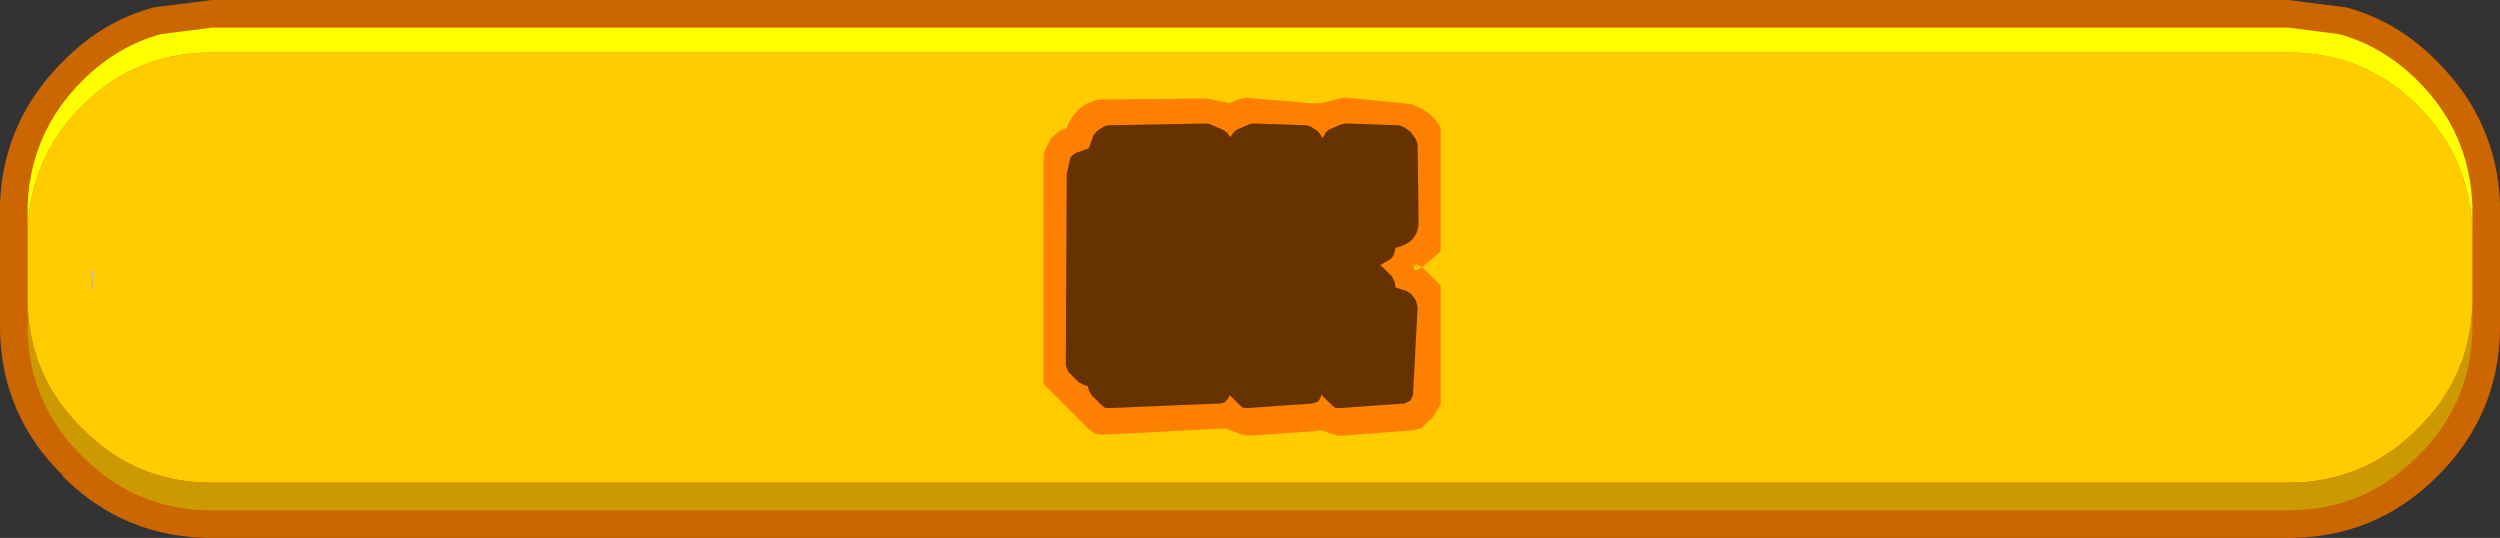 <?xml version="1.0" encoding="UTF-8" standalone="no"?>
<svg xmlns:xlink="http://www.w3.org/1999/xlink" height="29.2px" width="135.7px" xmlns="http://www.w3.org/2000/svg">
  <rect width="100%" height="100%" fill="#333333" stroke="none"/>
  <g transform="matrix(1.0, 0.0, 0.0, 1.0, 67.85, 14.6)">
    <path d="M59.5 -14.2 Q62.3 -13.45 64.45 -11.25 67.7 -8.0 67.85 -3.5 L67.85 3.35 Q67.75 7.95 64.5 11.2 L64.45 11.25 Q61.1 14.6 56.35 14.6 L-56.35 14.6 Q-61.1 14.6 -64.45 11.25 L-64.45 11.2 Q-67.75 7.95 -67.85 3.35 L-67.85 -3.5 Q-67.7 -8.0 -64.45 -11.25 -62.3 -13.45 -59.5 -14.2 L-56.35 -14.6 56.35 -14.6 59.5 -14.2" fill="#cc6600" fill-rule="evenodd" stroke="none"/>
    <path d="M66.35 -1.95 Q66.25 -6.0 63.4 -8.85 60.5 -11.75 56.35 -11.75 L-56.35 -11.75 Q-60.5 -11.75 -63.4 -8.85 -66.25 -6.0 -66.35 -1.95 L-66.35 -3.45 Q-66.2 -7.4 -63.4 -10.2 -61.5 -12.1 -59.1 -12.75 L-56.35 -13.1 56.35 -13.1 59.1 -12.75 Q61.5 -12.1 63.4 -10.2 66.2 -7.4 66.35 -3.45 L66.35 -1.95" fill="#ffff00" fill-rule="evenodd" stroke="none"/>
    <path d="M-66.35 -1.95 Q-66.25 -6.0 -63.4 -8.85 -60.5 -11.75 -56.35 -11.75 L56.35 -11.75 Q60.5 -11.75 63.4 -8.85 66.25 -6.0 66.35 -1.95 L66.35 2.0 Q66.2 5.9 63.4 8.65 60.5 11.6 56.35 11.6 L-56.35 11.6 Q-60.5 11.6 -63.4 8.65 -66.2 5.9 -66.35 2.0 L-66.35 -1.95 M-62.9 0.1 L-62.9 0.5 -62.9 0.55 -62.9 0.7 -62.85 1.05 -62.85 1.1 -62.8 1.05 -62.85 0.7 -62.75 0.1 -62.9 0.1" fill="#ffcc00" fill-rule="evenodd" stroke="none"/>
    <path d="M-66.35 2.0 Q-66.2 5.9 -63.4 8.65 -60.5 11.6 -56.35 11.6 L56.35 11.6 Q60.5 11.6 63.4 8.65 66.2 5.9 66.35 2.0 L66.35 3.35 Q66.25 7.35 63.4 10.15 60.5 13.1 56.35 13.1 L-56.35 13.1 Q-60.5 13.1 -63.4 10.15 -66.25 7.35 -66.35 3.35 L-66.35 2.0" fill="#cc9900" fill-rule="evenodd" stroke="none"/>
    <path d="M-62.9 0.1 L-62.75 0.1 -62.85 0.7 -62.8 1.05 -62.85 1.1 -62.85 1.05 -62.9 0.7 -62.9 0.55 -62.9 0.5 -62.9 0.1" fill="#cccccc" fill-rule="evenodd" stroke="none"/>
    <path d="M10.35 -7.6 L10.35 -0.95 9.35 -0.1 10.35 0.9 10.35 7.35 9.85 8.15 9.8 8.15 9.65 8.3 9.6 8.35 9.35 8.6 9.3 8.65 8.9 8.75 5.0 9.05 4.85 9.05 4.8 9.05 3.8 8.75 3.5 8.8 0.0 9.05 -0.4 9.0 -1.35 8.65 -8.0 9.0 -8.4 8.95 -8.75 8.7 -11.1 6.35 -11.2 6.25 -11.2 -6.3 -10.8 -7.1 -10.35 -7.5 -9.95 -7.65 Q-9.5 -8.85 -8.4 -9.15 L-8.15 -9.2 -2.35 -9.25 -1.1 -9.0 -0.65 -9.2 -0.25 -9.3 3.25 -9.0 3.85 -9.0 5.05 -9.3 5.1 -9.3 5.2 -9.3 5.25 -9.3 8.75 -8.95 8.85 -8.9 Q9.85 -8.55 10.3 -7.75 L10.35 -7.6 M9.35 -0.1 L9.0 -0.25 9.1 -0.1 8.9 -0.25 8.9 0.1 9.05 0.0 8.95 0.1 9.35 -0.1" fill="#fe8001" fill-rule="evenodd" stroke="none"/>
    <path d="M9.15 -2.65 Q9.2 -1.45 7.9 -1.15 L7.85 -0.95 7.8 -0.75 7.65 -0.55 7.05 -0.2 7.15 -0.15 7.7 0.4 7.85 0.7 7.9 1.0 8.5 1.2 8.75 1.35 9.0 1.7 9.1 2.05 8.85 6.85 8.7 7.15 8.4 7.3 4.85 7.55 4.65 7.55 4.45 7.4 3.9 6.85 3.85 6.8 3.85 6.95 3.7 7.2 3.4 7.3 -0.15 7.55 -0.35 7.55 -0.55 7.4 -1.1 6.85 -1.2 7.05 -1.4 7.25 -1.6 7.3 -7.65 7.55 -7.85 7.55 -8.05 7.4 -8.6 6.85 -8.75 6.6 -8.8 6.35 -9.0 6.3 -9.3 6.15 -9.85 5.6 -10.0 5.25 -9.95 -5.15 -9.75 -6.05 -9.6 -6.2 -9.45 -6.3 -8.75 -6.55 -8.5 -7.25 -8.3 -7.5 -7.9 -7.75 -7.7 -7.8 -2.35 -7.9 -2.15 -7.85 -1.45 -7.55 -1.25 -7.4 -1.05 -7.15 -0.95 -7.35 -0.75 -7.55 -0.05 -7.85 0.2 -7.9 3.1 -7.8 3.35 -7.7 3.65 -7.5 3.75 -7.4 3.95 -7.1 4.0 -7.2 4.1 -7.4 4.25 -7.55 4.95 -7.85 5.2 -7.9 8.1 -7.8 8.35 -7.7 8.65 -7.5 8.75 -7.4 9.0 -7.05 9.1 -6.75 9.15 -2.65" fill="#663300" fill-rule="evenodd" stroke="none"/>
  </g>
</svg>
